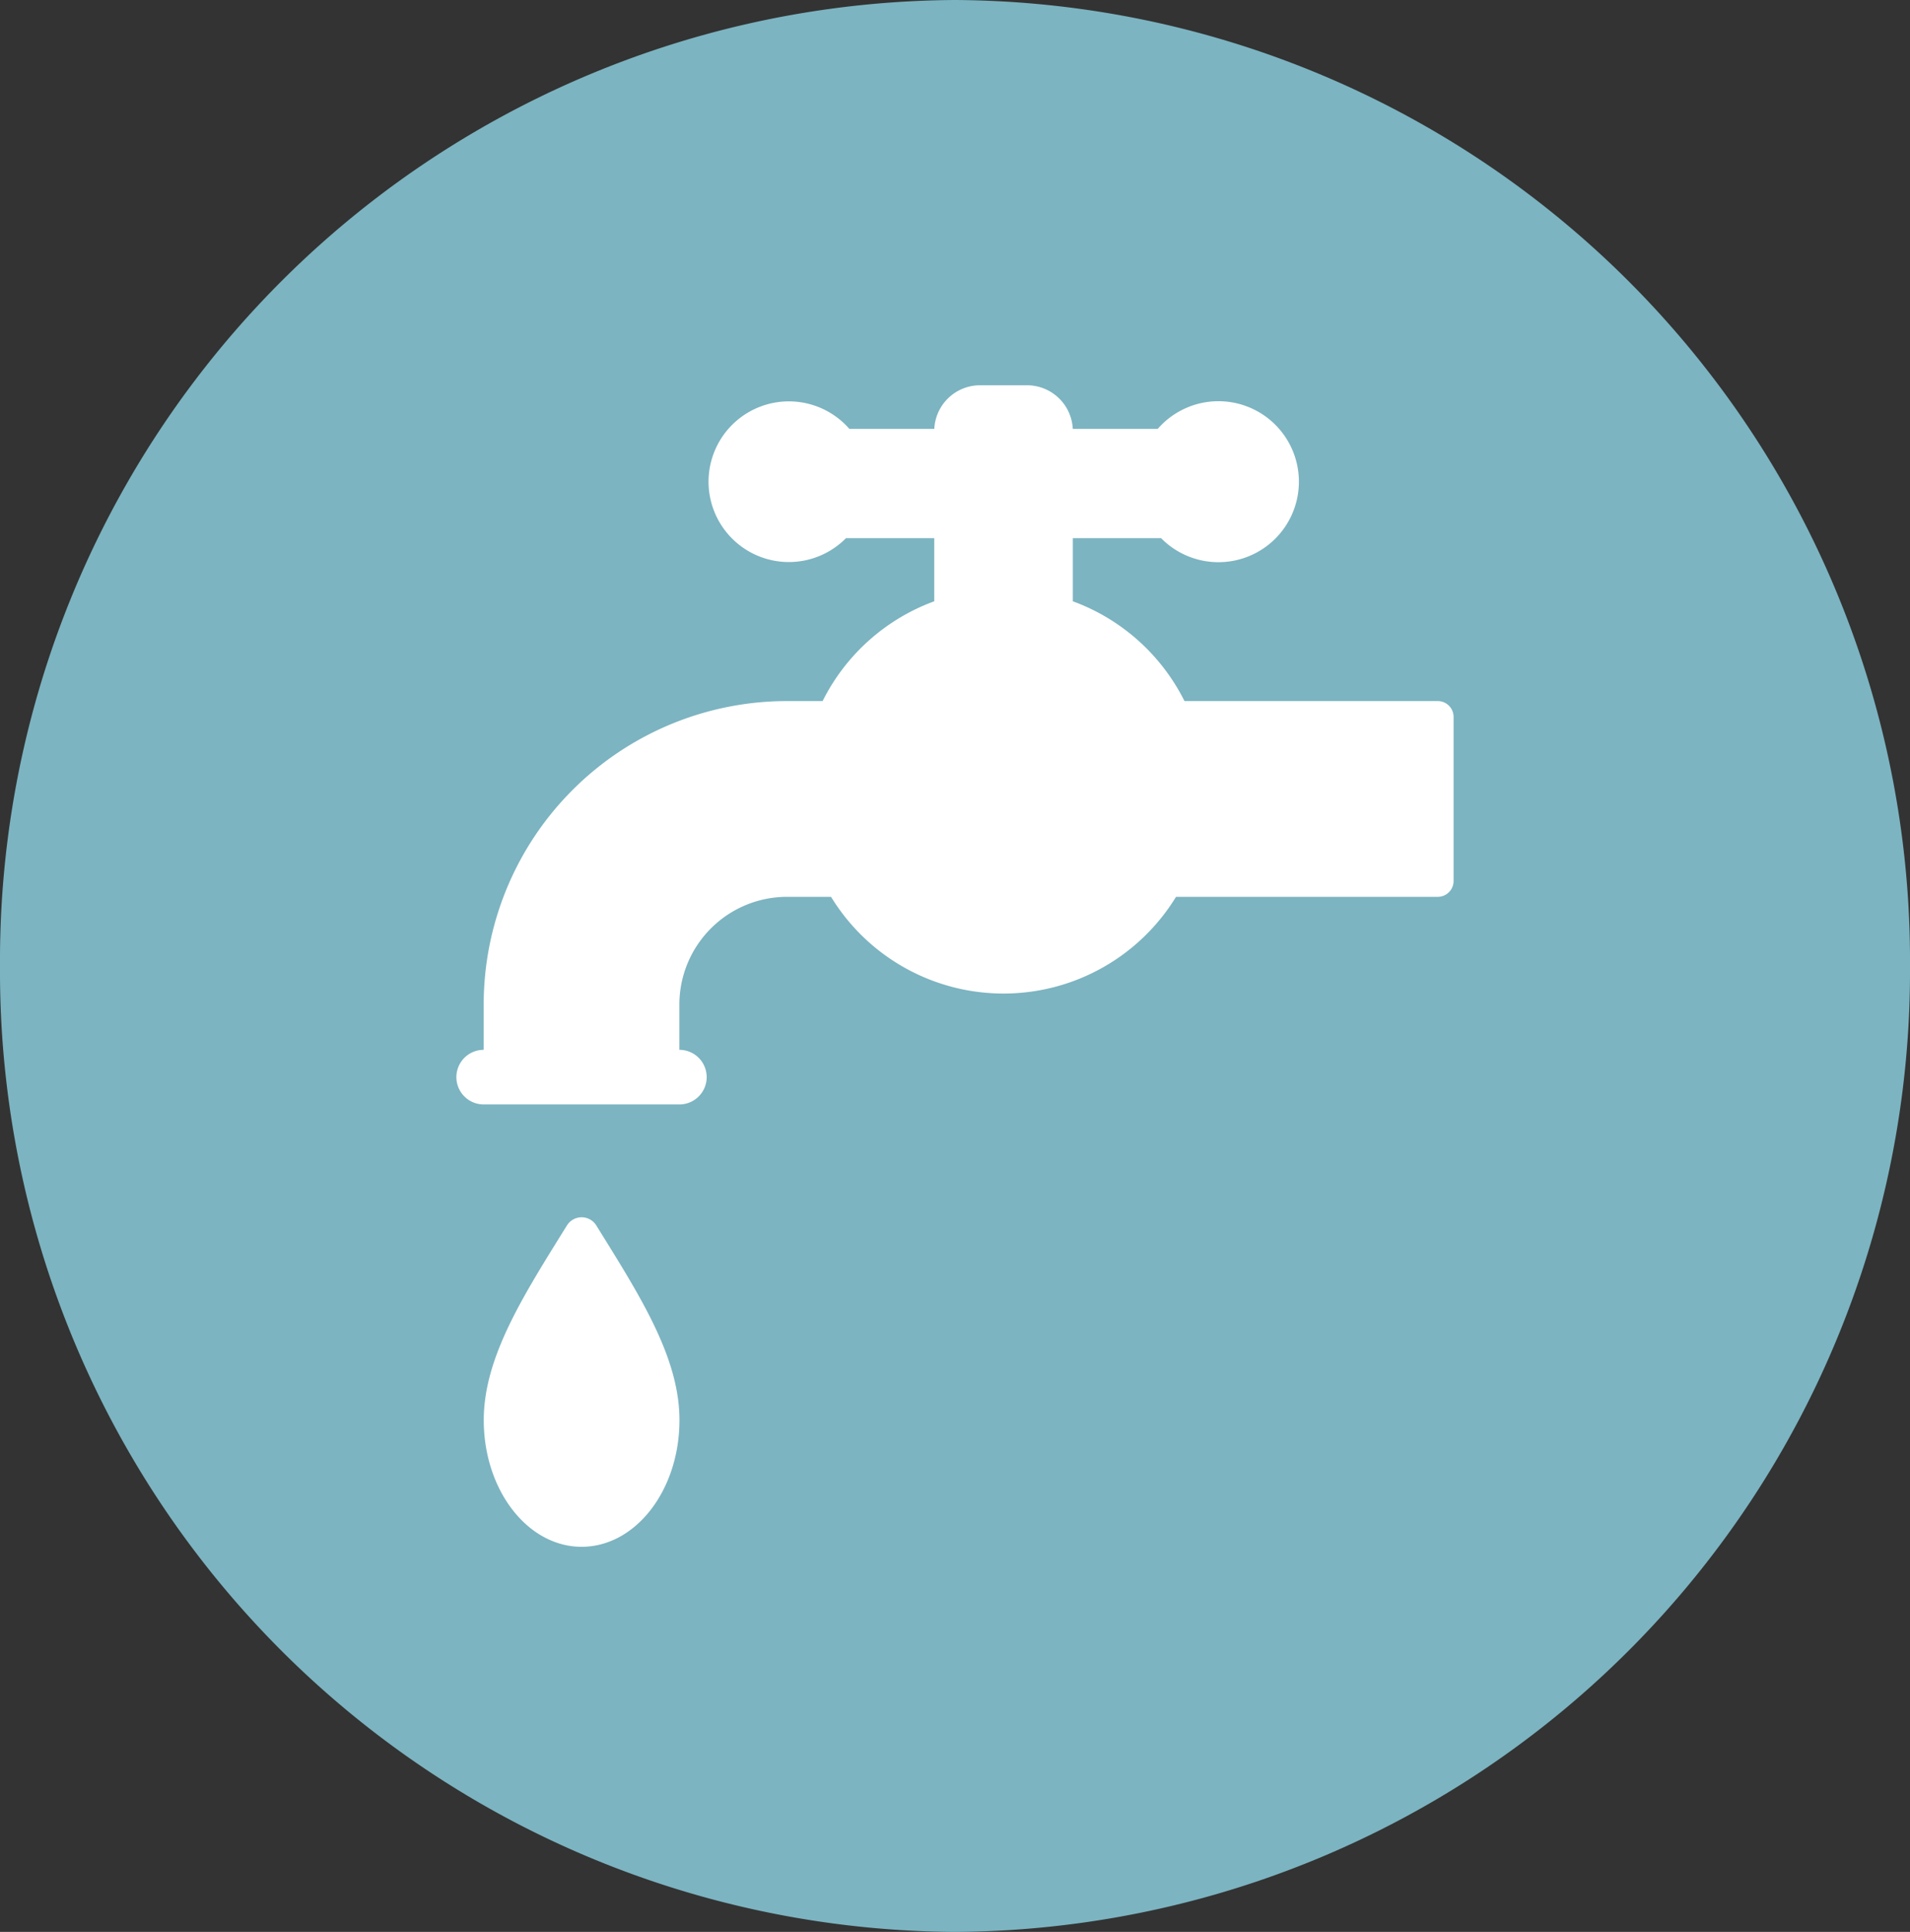 <svg xmlns="http://www.w3.org/2000/svg" xmlns:xlink="http://www.w3.org/1999/xlink" width="61.834" height="62.524" viewBox="0 0 61.834 62.524">
  <rect x="0" y="0" width="61.834" height="62.524" fill="#333333" stroke="none"/>
  <defs>
    <clipPath id="clip-path">
      <rect id="長方形_4227" data-name="長方形 4227" width="32.283" height="37.586" fill="#fff"/>
    </clipPath>
  </defs>
  <g id="グループ_14555" data-name="グループ 14555" transform="translate(-1843.17 -1644.047)">
    <g id="グループ_14550" data-name="グループ 14550" transform="translate(1843.17 1644.048)">
      <path id="パス_64585" data-name="パス 64585" d="M61.834,31.261A31.09,31.09,0,0,1,30.918,62.524,31.091,31.091,0,0,1,0,31.261,31.09,31.09,0,0,1,30.918,0,31.09,31.09,0,0,1,61.834,31.261" transform="translate(0 -0.001)" fill="#7cb4c1"/>
    </g>
    <g id="グループ_14545" data-name="グループ 14545" transform="translate(1857.945 1656.516)">
      <g id="グループ_14544" data-name="グループ 14544" clip-path="url(#clip-path)">
        <path id="パス_64617" data-name="パス 64617" d="M31.771,10.22h-8.2a6.566,6.566,0,0,0-3.614-3.229V4.948h2.857a2.605,2.605,0,1,0-.109-3.537h-2.75A1.483,1.483,0,0,0,18.475,0H16.953a1.483,1.483,0,0,0-1.481,1.411h-2.75a2.6,2.6,0,1,0-.109,3.537H15.47V6.991a6.566,6.566,0,0,0-3.614,3.229H10.707A9.823,9.823,0,0,0,.884,20.042v1.465a.884.884,0,1,0,0,1.768H7.219a.884.884,0,1,0,0-1.768V20.043a3.487,3.487,0,0,1,3.487-3.487h1.423a6.546,6.546,0,0,0,11.168,0h8.473a.513.513,0,0,0,.513-.513v-5.31a.513.513,0,0,0-.513-.513" fill="#fff"/>
        <path id="パス_64618" data-name="パス 64618" d="M18.5,482.01c-1.406,2.262-2.68,4.249-2.68,6.279,0,2.262,1.418,4.1,3.168,4.1s3.168-1.834,3.168-4.1c0-2.029-1.275-4.017-2.68-6.279a.559.559,0,0,0-.975,0" transform="translate(-14.934 -454.798)" fill="#fff"/>
      </g>
    </g>
  </g>
</svg>
